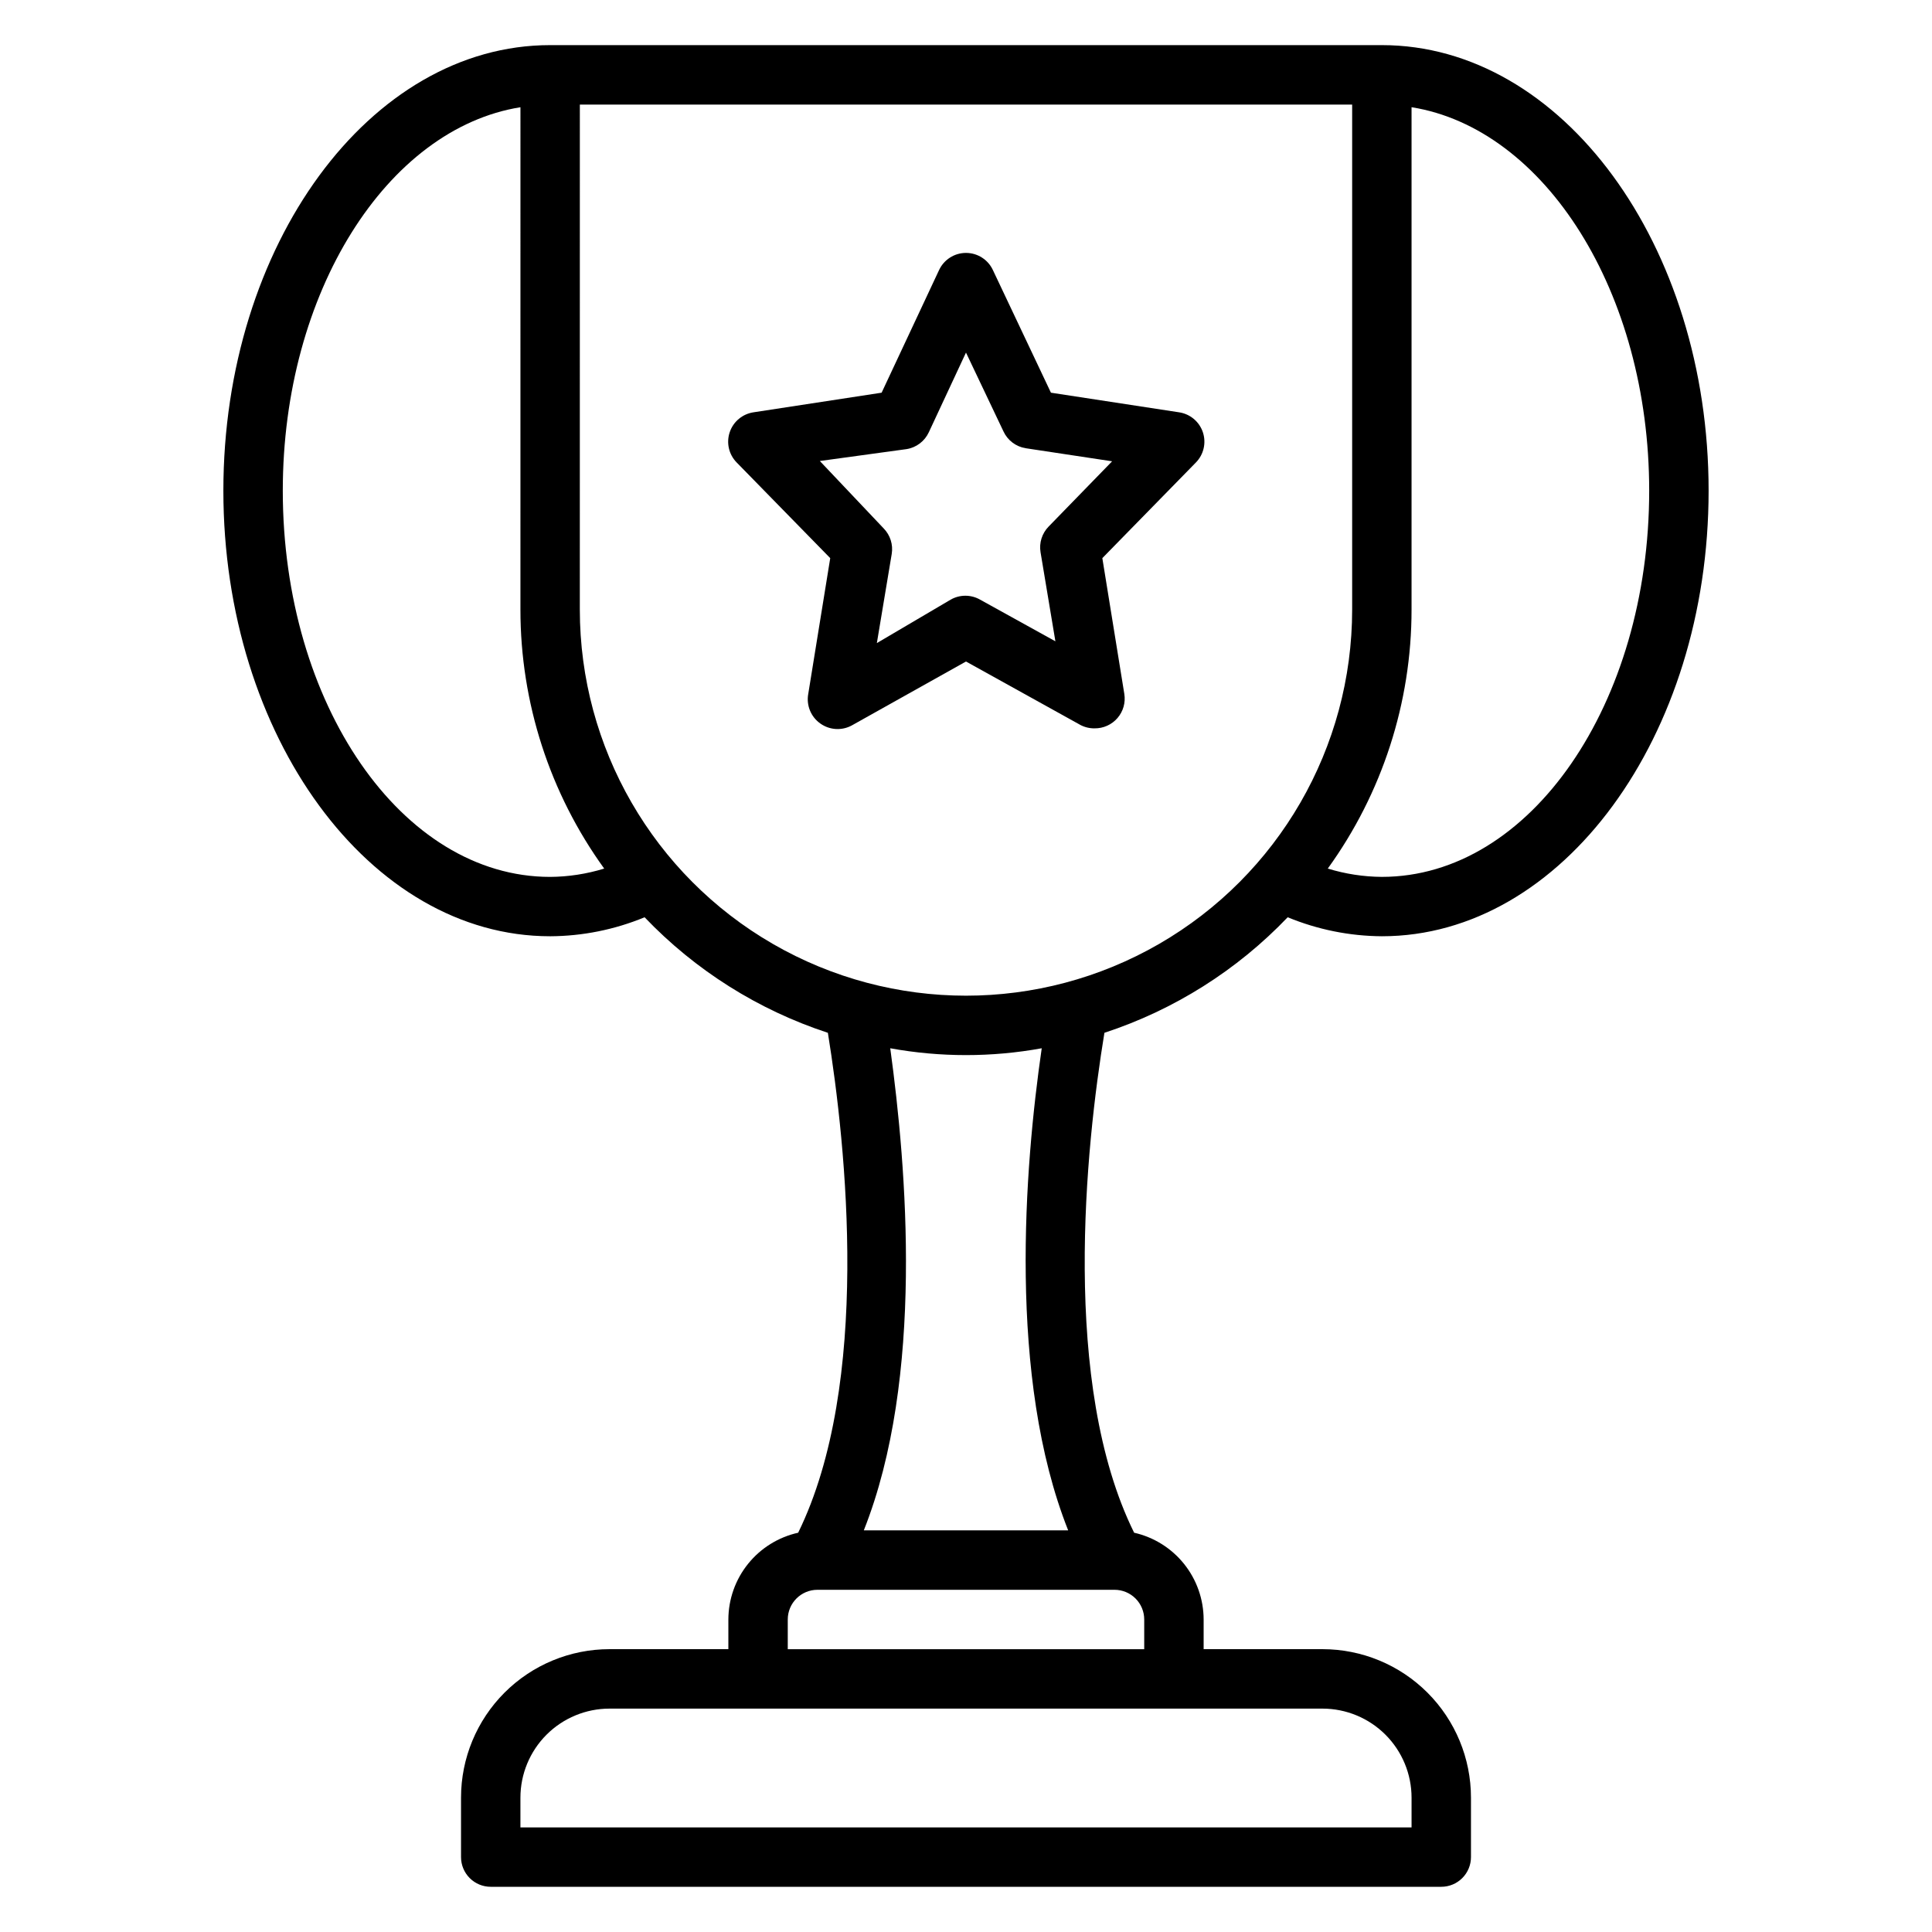 <?xml version="1.0" encoding="UTF-8"?>
<!-- Uploaded to: SVG Repo, www.svgrepo.com, Generator: SVG Repo Mixer Tools -->
<svg fill="#000000" width="800px" height="800px" version="1.1" viewBox="144 144 512 512" xmlns="http://www.w3.org/2000/svg">
 <g>
  <path d="m289.79 392.12c8.594-0.043 17.094-1.754 25.035-5.035 13.422 14.047 30.105 24.566 48.57 30.621 4.879 30.148 11.492 92.969-7.871 132.48-5.238 1.164-9.922 4.074-13.281 8.25-3.363 4.176-5.203 9.375-5.219 14.738v7.871h-31.488c-10.441 0-20.453 4.148-27.832 11.527-7.383 7.383-11.527 17.395-11.527 27.832v15.746c0 2.086 0.828 4.09 2.305 5.566 1.477 1.477 3.477 2.305 5.566 2.305h251.9c2.09 0 4.09-0.828 5.566-2.305 1.477-1.477 2.309-3.481 2.309-5.566v-15.746c0-10.438-4.148-20.449-11.531-27.832-7.379-7.379-17.391-11.527-27.832-11.527h-31.484v-7.871c-0.012-5.352-1.844-10.543-5.188-14.719-3.348-4.176-8.016-7.09-13.234-8.27-19.445-39.359-12.832-102.34-7.871-132.48 18.461-6.055 35.145-16.574 48.57-30.621 7.914 3.269 16.387 4.981 24.953 5.035 47.781 0 86.594-52.98 86.594-118.08 0-65.098-38.812-118.08-86.594-118.08h-220.42c-47.781 0-86.59 52.98-86.59 118.08s38.809 118.08 86.59 118.08zm204.67 204.68c6.266 0 12.273 2.488 16.699 6.914 4.43 4.43 6.918 10.438 6.918 16.699v7.871l-236.16 0.004v-7.875c0-6.262 2.488-12.27 6.918-16.699 4.43-4.426 10.434-6.914 16.699-6.914zm-55.105-31.488h0.004c2.086 0 4.09 0.828 5.566 2.305 1.477 1.477 2.305 3.477 2.305 5.566v7.871h-94.465v-7.871c0-4.348 3.523-7.871 7.871-7.871zm-59.43-143.51c13.273 2.414 26.871 2.414 40.145 0-4.566 31.488-9.055 87.301 7.008 127.76h-54.16c16.059-40.461 11.336-96.117 7.008-127.76zm138.15-116.27v-133.12c35.344 5.668 62.977 49.043 62.977 101.63 0 56.441-31.488 102.34-70.848 102.34-4.859-0.031-9.684-0.777-14.328-2.203 14.438-19.977 22.207-44 22.199-68.645zm-220.41-133.82h204.67v133.82c0 36.559-19.508 70.344-51.168 88.625-31.664 18.281-70.676 18.281-102.34 0-31.664-18.281-51.168-52.066-51.168-88.625zm-15.742 0.707-0.004 133.12c-0.008 24.645 7.762 48.668 22.199 68.645-4.644 1.426-9.469 2.172-14.328 2.203-39.359 0-70.848-45.895-70.848-102.34 0-52.586 27.633-95.961 62.977-101.63z"/>
  <path d="m364.02 291.91-5.824 35.977c-0.559 3.031 0.703 6.106 3.227 7.871 2.461 1.742 5.703 1.926 8.344 0.473l30.23-16.926 30.23 16.766-0.004 0.004c1.184 0.641 2.512 0.965 3.859 0.945 2.324 0.027 4.543-0.973 6.062-2.734 1.52-1.758 2.18-4.102 1.809-6.398l-5.824-35.977 24.797-25.348c2.074-2.113 2.785-5.219 1.84-8.027-0.949-2.809-3.394-4.848-6.328-5.273l-33.93-5.195-15.352-32.434c-1.277-2.809-4.078-4.609-7.16-4.609-3.086 0-5.887 1.801-7.164 4.609l-15.195 32.434-33.93 5.195h0.004c-2.934 0.426-5.383 2.465-6.328 5.273-0.949 2.809-0.238 5.914 1.84 8.027zm20.23-28.891c2.594-0.414 4.809-2.098 5.906-4.484l9.84-21.098 9.918 20.859c1.094 2.387 3.309 4.07 5.902 4.488l22.906 3.465-16.848 17.32 0.004-0.004c-1.742 1.793-2.531 4.305-2.125 6.769l3.938 23.617-19.918-11.02c-2.438-1.406-5.438-1.406-7.871 0l-19.523 11.492 3.938-23.617c0.406-2.465-0.383-4.977-2.129-6.769l-16.922-17.867z"/>
 </g>
</svg>